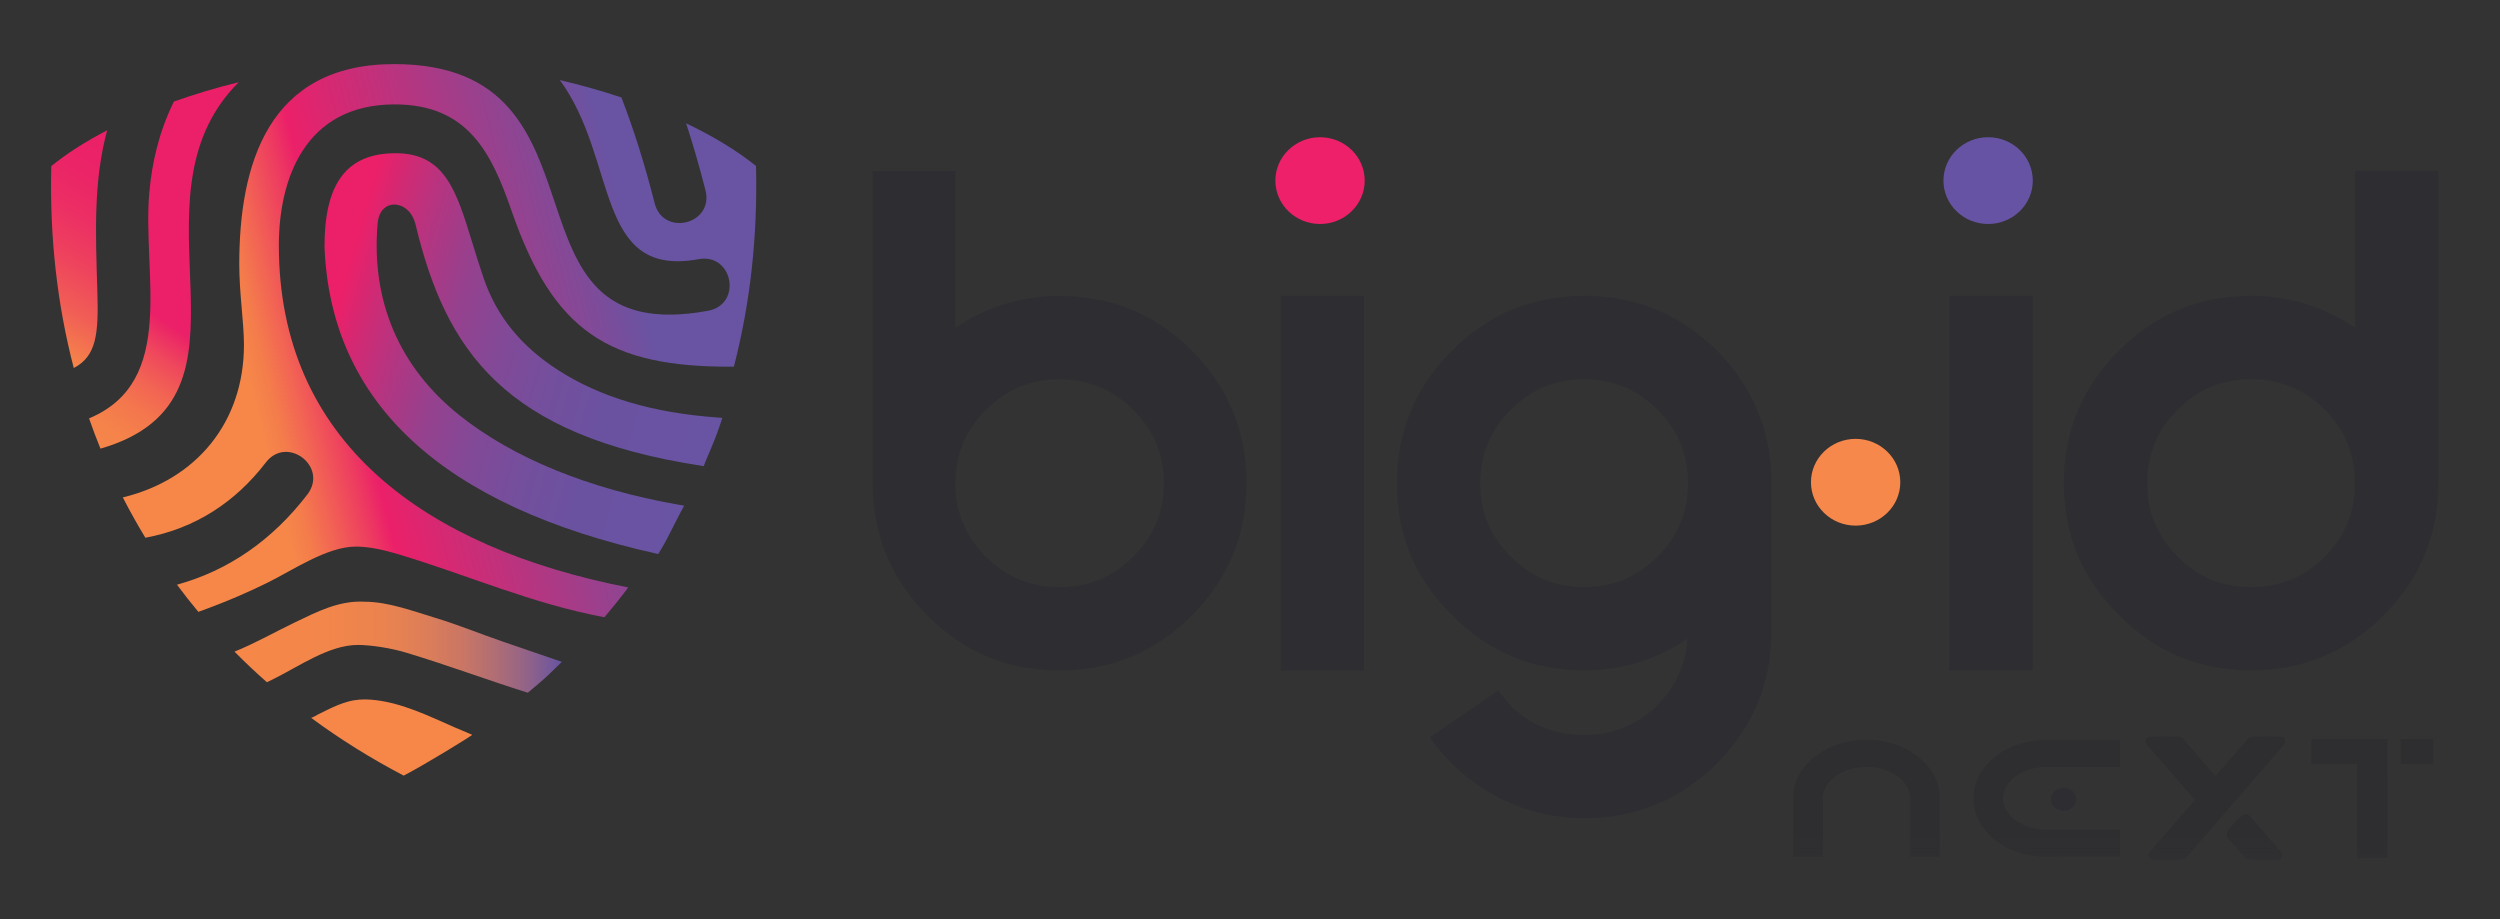 <svg width="136" height="50" viewBox="0 0 136 50" fill="none" xmlns="http://www.w3.org/2000/svg">
<rect x="0" y="0" width="136" height="50" fill="#333333" stroke="none"/>
<g clip-path="url(#clip0_1322_16903)">
<mask id="mask0_1322_16903" style="mask-type:luminance" maskUnits="userSpaceOnUse" x="-4" y="-1" width="145" height="48">
<path d="M140.556 -0.806H-3.711V46.812H140.556V-0.806Z" fill="white"/>
</mask>
<g mask="url(#mask0_1322_16903)">
<path d="M118.466 30.276C117.348 29.158 116.806 27.849 116.806 26.285C116.806 24.721 117.351 23.409 118.466 22.294C119.552 21.176 120.893 20.635 122.456 20.635C124.02 20.635 125.361 21.176 126.479 22.294C127.565 23.412 128.106 24.721 128.106 26.285C128.106 27.849 127.565 29.158 126.479 30.276C125.361 31.394 124.02 31.935 122.456 31.935C120.893 31.935 119.552 31.394 118.466 30.276ZM128.113 17.82C126.387 16.67 124.504 16.093 122.46 16.093C119.65 16.093 117.255 17.084 115.274 19.065C113.262 21.078 112.271 23.473 112.271 26.282C112.271 29.091 113.262 31.486 115.274 33.467C117.255 35.48 119.65 36.47 122.46 36.47C125.269 36.47 127.664 35.48 129.677 33.467C131.658 31.486 132.648 29.091 132.648 26.282V9.293H128.113V17.82ZM110.58 16.096H106.044V36.474H110.58V16.096ZM82.186 30.276C81.068 29.158 80.527 27.849 80.527 26.285C80.527 24.721 81.068 23.409 82.186 22.294C83.304 21.176 84.613 20.635 86.177 20.635C87.741 20.635 89.053 21.176 90.168 22.294C91.286 23.412 91.827 24.721 91.827 26.285C91.827 27.849 91.286 29.158 90.168 30.276C89.05 31.394 87.741 31.935 86.177 31.935C84.613 31.935 83.304 31.394 82.186 30.276ZM78.992 19.065C76.979 21.078 75.988 23.473 75.988 26.282C75.988 29.091 76.979 31.486 78.992 33.467C80.973 35.48 83.368 36.47 86.177 36.47C88.254 36.47 90.104 35.894 91.798 34.744C91.703 36.212 91.094 37.458 90.043 38.48C88.957 39.471 87.68 39.98 86.18 39.98C84.199 39.98 82.635 39.181 81.517 37.553L77.781 40.108C79.667 42.821 82.763 44.515 86.18 44.515C88.989 44.515 91.384 43.525 93.397 41.544C95.378 39.531 96.369 37.136 96.369 34.327V26.279C96.369 23.47 95.378 21.075 93.397 19.062C91.384 17.081 88.989 16.09 86.18 16.09C83.371 16.09 80.976 17.081 78.995 19.062M74.202 16.096H69.666V36.474H74.202V16.096ZM57.627 31.938C56.064 31.938 54.751 31.397 53.637 30.279C52.519 29.161 51.977 27.852 51.977 26.288C51.977 24.724 52.519 23.412 53.637 22.297C54.755 21.18 56.064 20.638 57.627 20.638C59.191 20.638 60.532 21.18 61.65 22.297C62.768 23.415 63.309 24.724 63.309 26.288C63.309 27.852 62.768 29.161 61.65 30.279C60.532 31.397 59.191 31.938 57.627 31.938ZM57.627 16.096C55.583 16.096 53.7 16.673 51.974 17.823V9.297H47.471V26.288C47.471 29.097 48.461 31.492 50.442 33.473C52.423 35.486 54.818 36.477 57.627 36.477C60.437 36.477 62.867 35.486 64.844 33.473C66.825 31.492 67.816 29.097 67.816 26.288C67.816 23.479 66.825 21.084 64.844 19.071C62.863 17.09 60.468 16.1 57.627 16.1" fill="#2E2D31"/>
<path d="M111.345 46.095H114.816V45.649H111.345C110.825 45.649 110.341 45.55 109.895 45.353C109.45 45.155 109.099 44.885 108.841 44.544C108.583 44.203 108.456 43.831 108.456 43.429C108.456 43.028 108.583 42.658 108.841 42.315C109.099 41.974 109.45 41.703 109.895 41.505C110.341 41.308 110.825 41.209 111.345 41.209H114.816V40.763H111.345C110.386 40.763 109.567 41.025 108.889 41.544C108.214 42.063 107.873 42.694 107.873 43.432C107.873 44.171 108.211 44.799 108.889 45.321C109.564 45.84 110.383 46.101 111.345 46.101M98.07 43.429V46.098H98.65V43.429C98.65 43.028 98.777 42.658 99.035 42.315C99.293 41.974 99.643 41.703 100.089 41.505C100.535 41.308 101.019 41.209 101.538 41.209C102.057 41.209 102.541 41.308 102.987 41.505C103.433 41.703 103.784 41.974 104.042 42.315C104.3 42.658 104.427 43.028 104.427 43.429V46.098H105.007V43.429C105.007 42.69 104.669 42.063 103.991 41.541C103.315 41.021 102.497 40.76 101.535 40.76C100.573 40.76 99.758 41.021 99.079 41.541C98.404 42.06 98.064 42.69 98.064 43.429" fill="white"/>
<path d="M111.345 46.095H114.816V45.649H111.345C110.825 45.649 110.341 45.55 109.895 45.353C109.45 45.155 109.099 44.885 108.841 44.544C108.583 44.203 108.456 43.831 108.456 43.429C108.456 43.028 108.583 42.658 108.841 42.315C109.099 41.974 109.45 41.703 109.895 41.505C110.341 41.308 110.825 41.209 111.345 41.209H114.816V40.763H111.345C110.386 40.763 109.567 41.025 108.889 41.544C108.214 42.063 107.873 42.694 107.873 43.432C107.873 44.171 108.211 44.799 108.889 45.321C109.564 45.84 110.383 46.101 111.345 46.101V46.095ZM98.07 43.429V46.098H98.65V43.429C98.65 43.028 98.777 42.658 99.035 42.315C99.293 41.974 99.643 41.703 100.089 41.505C100.535 41.308 101.019 41.209 101.538 41.209C102.057 41.209 102.541 41.308 102.987 41.505C103.433 41.703 103.784 41.974 104.042 42.315C104.3 42.658 104.427 43.028 104.427 43.429V46.098H105.007V43.429C105.007 42.69 104.669 42.063 103.991 41.541C103.315 41.021 102.497 40.76 101.535 40.76C100.573 40.76 99.758 41.021 99.079 41.541C98.404 42.06 98.064 42.69 98.064 43.429H98.07Z" stroke="#2E2E31" stroke-width="1.029"/>
<path d="M112.259 44.111C112.641 44.111 112.95 43.827 112.95 43.48C112.95 43.133 112.641 42.85 112.259 42.85C111.876 42.85 111.567 43.133 111.567 43.48C111.567 43.827 111.876 44.111 112.259 44.111Z" fill="#2E2D31"/>
</g>
<path d="M125.944 40.404V41.353H128.429V46.471H129.68V42.518H129.671V40.4H125.944V40.404ZM130.795 41.353H132.168V40.404H130.795V41.353Z" fill="#2E2E31"/>
<mask id="mask1_1322_16903" style="mask-type:luminance" maskUnits="userSpaceOnUse" x="-4" y="-1" width="145" height="48">
<path d="M140.556 -0.806H-3.711V46.812H140.556V-0.806Z" fill="white"/>
</mask>
<g mask="url(#mask1_1322_16903)">
<path d="M130.795 41.353H132.164V40.404H130.795V41.353ZM129.671 40.404H125.944V41.353H128.429V46.471H129.68V42.519H129.671V40.401V40.404Z" stroke="#2E2E31" stroke-width="0.411"/>
<path d="M122.575 46.656H123.868C123.97 46.656 124.021 46.617 124.021 46.544C124.021 46.496 124.005 46.455 123.97 46.423L122.307 44.5C122.272 44.458 122.231 44.436 122.18 44.436C122.119 44.436 122.049 44.471 121.97 44.538C121.89 44.605 121.779 44.719 121.638 44.882C121.498 45.044 121.406 45.149 121.365 45.2C121.304 45.261 121.275 45.325 121.275 45.385C121.275 45.43 121.301 45.484 121.352 45.551L122.221 46.554C122.282 46.621 122.4 46.656 122.578 46.656M117.164 46.656H118.457C118.635 46.656 118.759 46.621 118.829 46.554L124.126 40.442C124.161 40.397 124.177 40.353 124.177 40.305C124.177 40.238 124.135 40.203 124.049 40.203L122.769 40.213C122.648 40.213 122.562 40.216 122.508 40.225C122.454 40.235 122.412 40.254 122.387 40.286L120.521 42.439L118.667 40.286C118.626 40.238 118.53 40.213 118.387 40.213H118.31L116.992 40.203C116.906 40.203 116.864 40.238 116.864 40.305C116.864 40.353 116.88 40.401 116.915 40.442L119.587 43.515L117.068 46.423C117.033 46.455 117.017 46.493 117.017 46.544C117.017 46.617 117.068 46.656 117.17 46.656" fill="#2E2E31"/>
<path d="M122.575 46.656H123.868C123.97 46.656 124.021 46.617 124.021 46.544C124.021 46.496 124.005 46.455 123.97 46.423L122.307 44.5C122.272 44.458 122.231 44.436 122.18 44.436C122.119 44.436 122.049 44.471 121.97 44.538C121.89 44.605 121.779 44.719 121.638 44.882C121.498 45.044 121.406 45.149 121.365 45.2C121.304 45.261 121.275 45.325 121.275 45.385C121.275 45.43 121.301 45.484 121.352 45.551L122.221 46.554C122.282 46.621 122.4 46.656 122.578 46.656H122.575ZM117.164 46.656H118.457C118.635 46.656 118.759 46.621 118.829 46.554L124.126 40.442C124.161 40.397 124.177 40.353 124.177 40.305C124.177 40.238 124.135 40.203 124.049 40.203L122.769 40.213C122.648 40.213 122.562 40.216 122.508 40.225C122.454 40.235 122.412 40.254 122.387 40.286L120.521 42.439L118.667 40.286C118.626 40.238 118.53 40.213 118.387 40.213H118.31L116.992 40.203C116.906 40.203 116.864 40.238 116.864 40.305C116.864 40.353 116.88 40.401 116.915 40.442L119.587 43.515L117.068 46.423C117.033 46.455 117.017 46.493 117.017 46.544C117.017 46.617 117.068 46.656 117.17 46.656H117.164Z" stroke="#2E2E31" stroke-width="0.28"/>
<path d="M71.81 12.185C73.151 12.185 74.24 11.128 74.24 9.825C74.24 8.523 73.151 7.465 71.81 7.465C70.469 7.465 69.38 8.523 69.38 9.825C69.38 11.128 70.469 12.185 71.81 12.185Z" fill="#ED2069"/>
<path d="M108.154 12.185C109.495 12.185 110.584 11.128 110.584 9.825C110.584 8.523 109.495 7.465 108.154 7.465C106.813 7.465 105.724 8.523 105.724 9.825C105.724 11.128 106.813 12.185 108.154 12.185Z" fill="#6753A3"/>
<path d="M100.946 28.594C102.287 28.594 103.376 27.537 103.376 26.234C103.376 24.931 102.287 23.874 100.946 23.874C99.605 23.874 98.516 24.931 98.516 26.234C98.516 27.537 99.605 28.594 100.946 28.594Z" fill="#F6884B"/>
</g>
<mask id="mask2_1322_16903" style="mask-type:luminance" maskUnits="userSpaceOnUse" x="-4" y="-1" width="52" height="48">
<path d="M47.397 -0.806H-3.711V46.013H47.397V-0.806Z" fill="white"/>
</mask>
<g mask="url(#mask2_1322_16903)">
<path d="M41.133 9.035C40.12 8.214 38.827 7.424 37.324 6.707C37.703 7.863 38.053 9.077 38.378 10.351C38.849 12.192 36.085 12.896 35.613 11.055C35.072 8.927 34.467 7.013 33.804 5.3C32.741 4.946 31.619 4.628 30.457 4.357C33.636 8.695 32.323 15.141 38.005 14.099C39.875 13.755 40.391 16.561 38.521 16.905C26.584 19.1 33.913 3.487 21.444 3.487C14.555 3.487 13.016 8.988 13.016 14.386C13.016 15.947 13.271 17.546 13.271 18.759C13.271 22.973 10.682 26.094 6.682 27.059C7.064 27.807 7.475 28.54 7.908 29.253C10.65 28.744 12.825 27.291 14.456 25.164C15.612 23.654 17.877 25.39 16.721 26.9C14.809 29.39 12.424 31.037 9.628 31.808C10 32.311 10.389 32.804 10.79 33.285C12.421 32.699 13.612 32.161 14.536 31.706C15.896 31.04 17.787 29.734 19.354 29.734C20.087 29.734 20.877 29.913 21.695 30.158C25.581 31.33 28.906 32.833 32.881 33.578C33.33 33.05 33.763 32.511 34.177 31.957C23.113 29.791 15.169 24.062 15.169 13.345C15.169 9.813 16.542 5.679 21.472 5.679C25.46 5.679 26.74 8.325 27.826 11.459C30.088 17.982 33.04 20.001 39.923 19.947C40.808 16.529 41.222 12.876 41.127 9.035" fill="url(#paint0_linear_1322_16903)"/>
<path d="M16.912 39.041C18.479 40.2 20.164 41.251 21.96 42.194C23.263 41.512 25.607 40.057 25.69 39.974C25.282 39.795 24.989 39.678 24.801 39.598C23.336 38.958 21.814 38.194 20.196 38.063C19.772 38.028 19.345 38.053 18.934 38.168C18.555 38.27 18.196 38.429 17.842 38.598C17.661 38.684 17.482 38.776 17.301 38.865C17.259 38.885 16.953 39.076 16.912 39.044V39.041Z" fill="#F68749"/>
<path d="M12.759 35.451C13.326 36.025 13.912 36.579 14.52 37.114L14.889 36.932C16.25 36.263 17.896 35.085 19.466 35.085C20.196 35.085 21.291 35.26 22.107 35.508C24.463 36.219 26.438 36.97 28.712 37.684C29.04 37.41 29.298 37.203 29.616 36.916C29.916 36.649 30.41 36.149 30.566 36.005C30.301 35.91 27.881 35.085 27.327 34.894C26.097 34.473 24.931 33.989 23.689 33.614C22.489 33.25 21.113 32.734 19.845 32.734C18.45 32.652 17.25 33.279 16.014 33.871C14.931 34.394 13.877 34.996 12.759 35.448V35.451Z" fill="url(#paint1_linear_1322_16903)"/>
<path d="M5.828 7.089C4.65 7.701 3.624 8.357 2.79 9.035C2.694 12.902 3.115 16.58 4.013 20.02C5.255 19.374 5.369 18.151 5.296 15.838C5.197 12.628 5.08 9.886 5.828 7.093V7.089Z" fill="url(#paint2_linear_1322_16903)"/>
<path d="M12.984 4.472C11.752 4.774 10.57 5.128 9.459 5.526C8.631 7.214 8.268 8.87 8.124 10.463C7.726 14.87 9.659 20.753 4.844 22.759C5.038 23.317 5.245 23.865 5.465 24.406C14.969 21.664 6.532 10.918 12.984 4.472Z" fill="url(#paint3_linear_1322_16903)"/>
<path d="M39.231 22.925L39.295 22.734L38.989 22.709C35.473 22.451 32.651 21.607 30.358 20.132C28.339 18.832 27.017 17.199 26.31 15.132C26.077 14.447 25.88 13.813 25.692 13.198C24.826 10.377 24.201 8.335 21.523 8.335C18.845 8.335 17.653 9.994 17.653 13.409C17.975 21.915 24.058 27.534 35.734 30.123L35.807 30.139L35.916 29.96L35.989 29.84C36.088 29.677 36.186 29.499 36.279 29.32C36.282 29.311 36.288 29.304 36.291 29.298C36.409 29.078 36.521 28.855 36.632 28.632C36.686 28.524 36.74 28.416 36.795 28.311C36.852 28.196 36.909 28.085 36.967 27.98L37.04 27.839L37.12 27.693L37.218 27.508L36.884 27.451C32.027 26.597 27.922 24.919 25.007 22.6C21.724 19.989 20.179 16.377 20.542 12.163C20.609 11.399 21.055 11.125 21.453 11.125C21.896 11.125 22.427 11.466 22.609 12.224C24.262 19.103 27.444 23.699 38.17 25.339L38.282 25.358L38.362 25.148L38.384 25.094L38.495 24.833C38.607 24.575 38.699 24.355 38.788 24.132C38.9 23.865 39.005 23.587 39.132 23.221L39.161 23.135L39.231 22.935V22.925Z" fill="url(#paint4_linear_1322_16903)"/>
</g>
</g>
<defs>
<linearGradient id="paint0_linear_1322_16903" x1="12.758" y1="21.982" x2="46.162" y2="13.58" gradientUnits="userSpaceOnUse">
<stop offset="0.03" stop-color="#F68749"/>
<stop offset="0.06" stop-color="#F47D4B"/>
<stop offset="0.1" stop-color="#F26354"/>
<stop offset="0.16" stop-color="#ED3961"/>
<stop offset="0.19" stop-color="#EB2069"/>
<stop offset="0.67" stop-color="#6854A3"/>
<stop offset="0.74" stop-color="#6854A3"/>
<stop offset="0.81" stop-color="#6854A3"/>
<stop offset="0.86" stop-color="#6854A3"/>
<stop offset="0.97" stop-color="#6854A3"/>
</linearGradient>
<linearGradient id="paint1_linear_1322_16903" x1="12.759" y1="35.209" x2="30.566" y2="35.209" gradientUnits="userSpaceOnUse">
<stop stop-color="#F68749"/>
<stop offset="0.28" stop-color="#F3864A"/>
<stop offset="0.45" stop-color="#EB834F"/>
<stop offset="0.58" stop-color="#DD7E58"/>
<stop offset="0.7" stop-color="#C97665"/>
<stop offset="0.8" stop-color="#AF6D75"/>
<stop offset="0.9" stop-color="#906289"/>
<stop offset="0.99" stop-color="#6B55A0"/>
<stop offset="1" stop-color="#6854A3"/>
</linearGradient>
<linearGradient id="paint2_linear_1322_16903" x1="1.328" y1="18.469" x2="7.379" y2="7.984" gradientUnits="userSpaceOnUse">
<stop stop-color="#F68749"/>
<stop offset="0.02" stop-color="#F5834A"/>
<stop offset="0.21" stop-color="#F15F55"/>
<stop offset="0.41" stop-color="#EE435D"/>
<stop offset="0.6" stop-color="#EC2F64"/>
<stop offset="0.8" stop-color="#EB2367"/>
<stop offset="1" stop-color="#EB2069"/>
</linearGradient>
<linearGradient id="paint3_linear_1322_16903" x1="2.93" y1="23.234" x2="7.49" y2="16.492" gradientUnits="userSpaceOnUse">
<stop stop-color="#F68749"/>
<stop offset="0.2" stop-color="#F5834A"/>
<stop offset="0.4" stop-color="#F4774D"/>
<stop offset="0.59" stop-color="#F26453"/>
<stop offset="0.78" stop-color="#EF495C"/>
<stop offset="0.97" stop-color="#EB2666"/>
<stop offset="1" stop-color="#EB2069"/>
</linearGradient>
<linearGradient id="paint4_linear_1322_16903" x1="18.485" y1="16.304" x2="39.304" y2="22.215" gradientUnits="userSpaceOnUse">
<stop stop-color="#EB2069"/>
<stop offset="0.07" stop-color="#D22973"/>
<stop offset="0.18" stop-color="#B13682"/>
<stop offset="0.29" stop-color="#96418E"/>
<stop offset="0.42" stop-color="#824997"/>
<stop offset="0.57" stop-color="#734F9D"/>
<stop offset="0.73" stop-color="#6A52A1"/>
<stop offset="1" stop-color="#6854A3"/>
</linearGradient>
<clipPath id="clip0_1322_16903">
<rect width="135.611" height="50" fill="white"/>
</clipPath>
</defs>
</svg>
